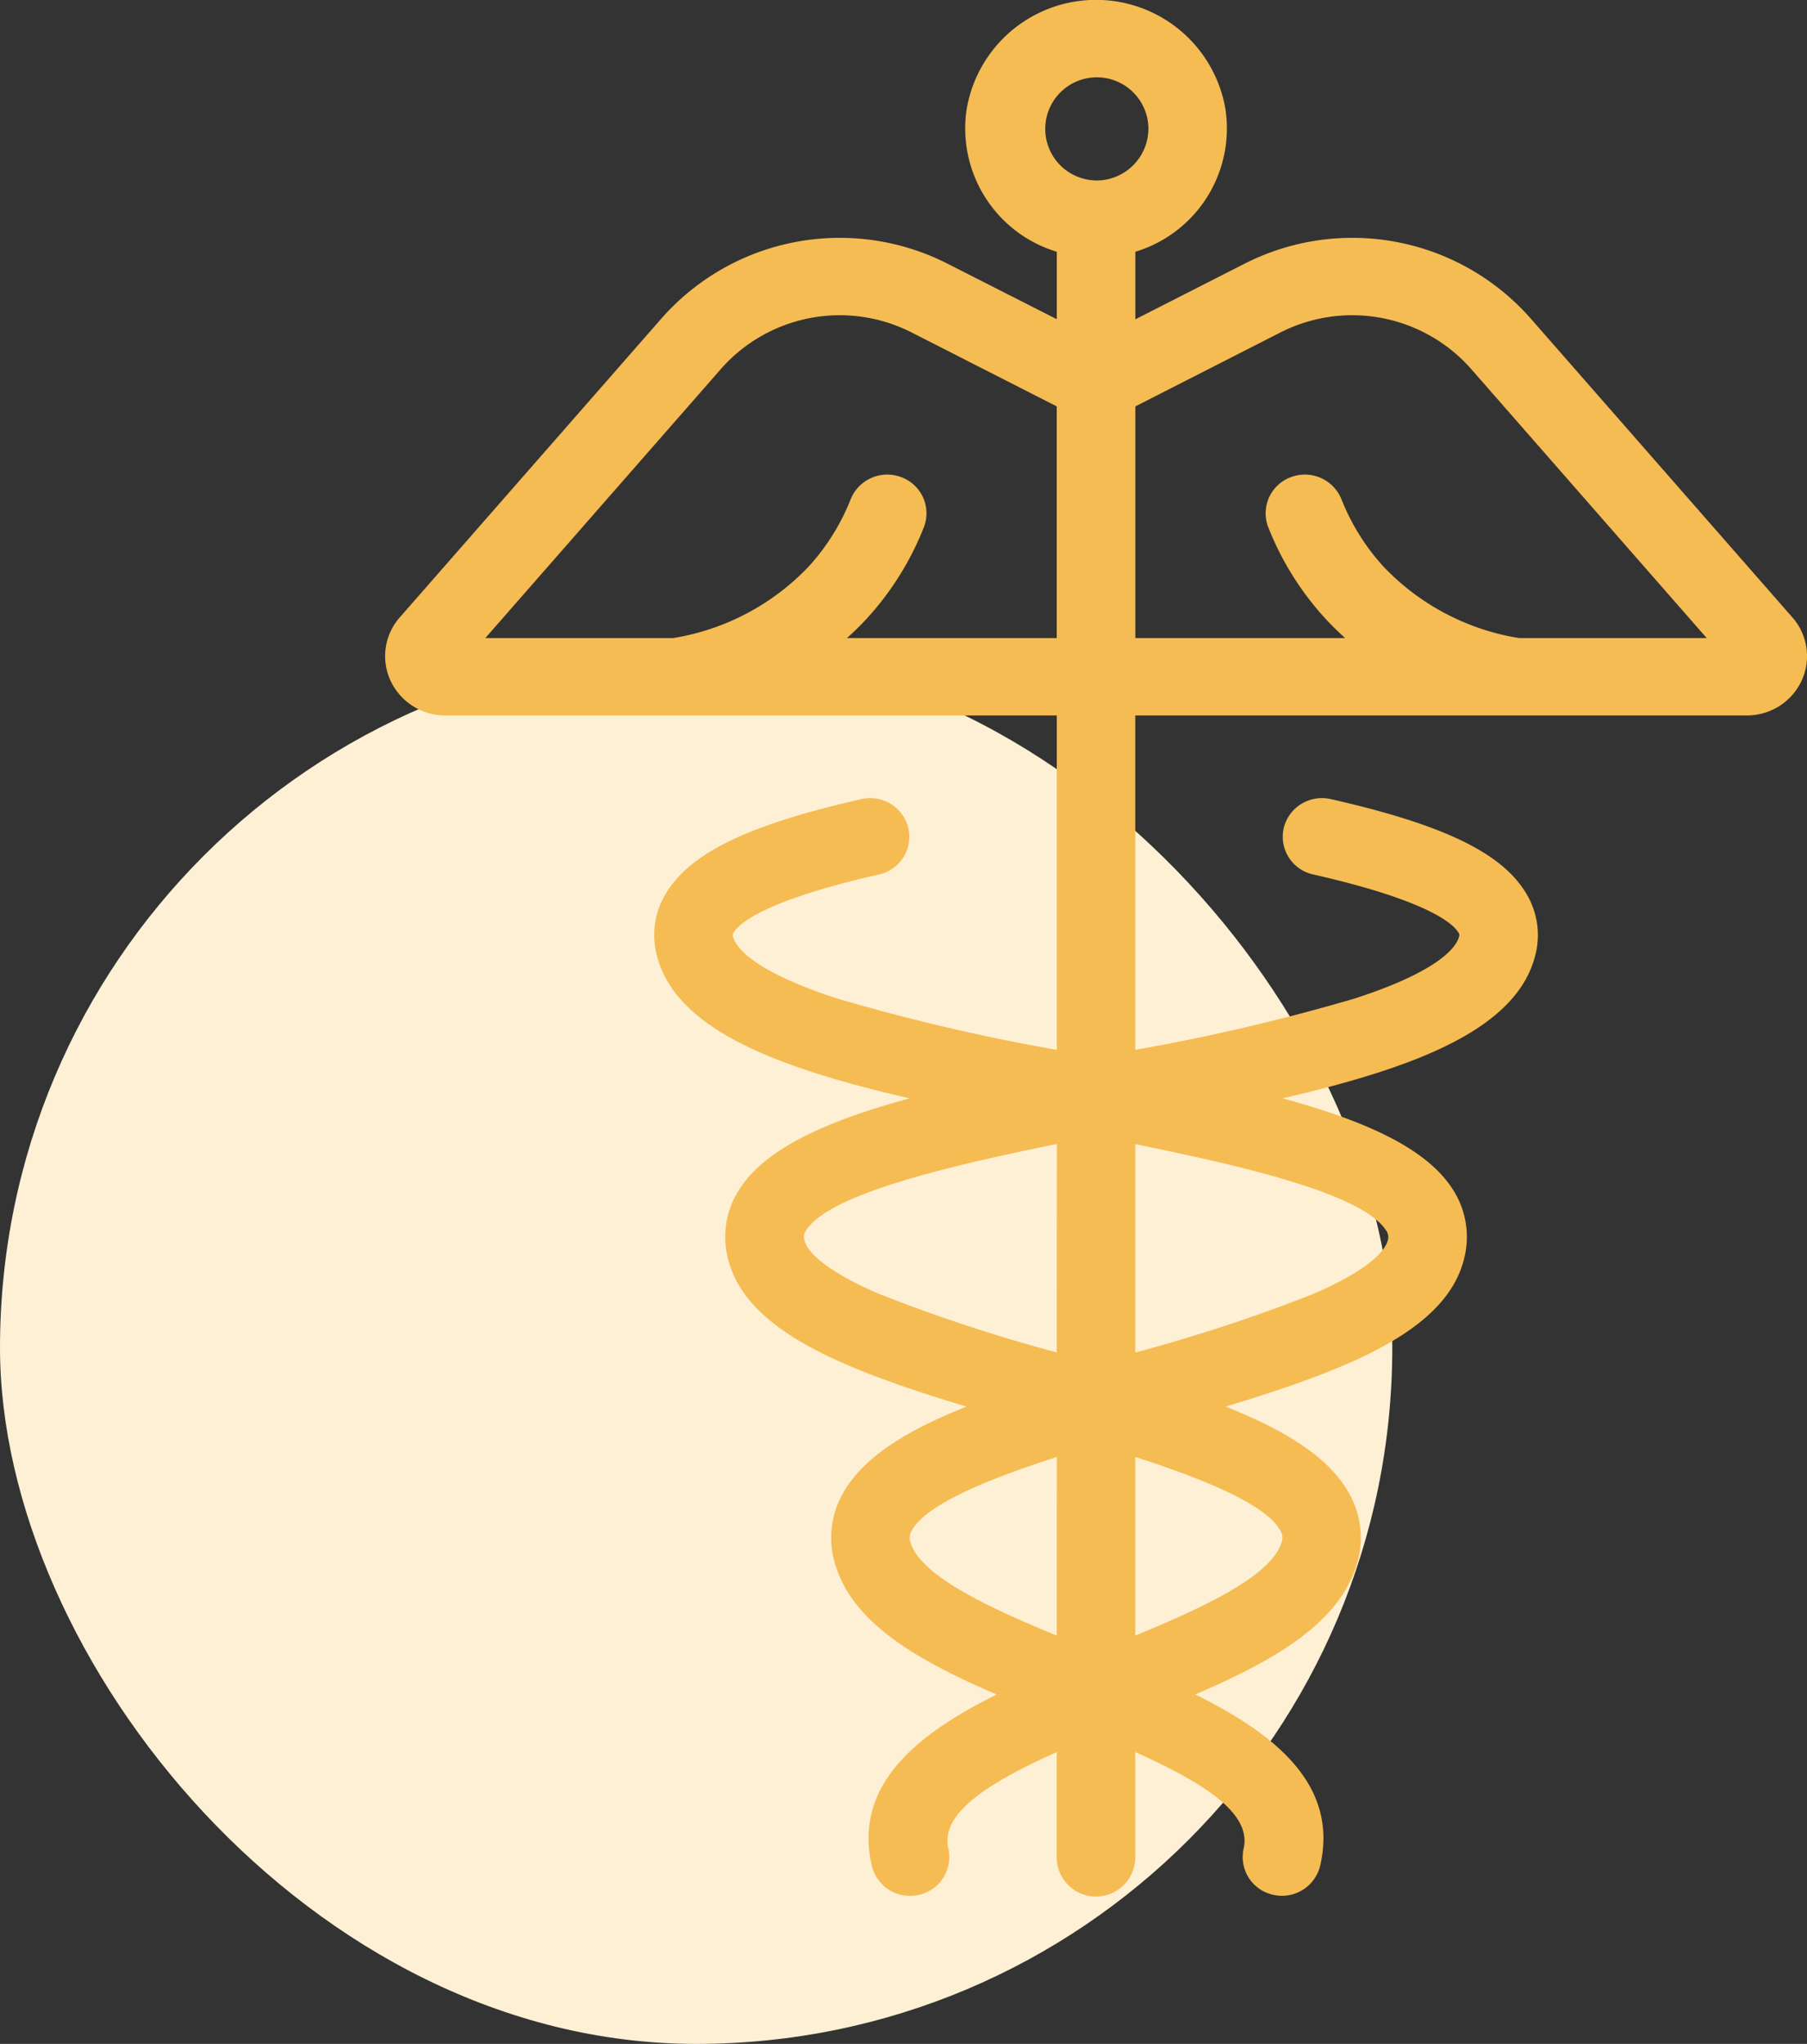 <svg xmlns="http://www.w3.org/2000/svg" width="61" height="69" viewBox="0 0 61 69">
  <rect x="0" y="0" width="61" height="69" fill="#333333" stroke="none"/>
  <g id="Gruppe_4326" data-name="Gruppe 4326" transform="translate(-163 -710.5)">
    <rect id="AdobeStock_451792710_Preview" width="47" height="47" rx="23.5" transform="translate(163 732.5)" fill="#fef0d4"/>
    <path id="Pfad_317" data-name="Pfad 317" d="M65.917,47.486c4.149-1.256,7.455-2.56,8.052-4.994a2.952,2.952,0,0,0-.4-2.366c-.9-1.385-2.988-2.3-5.729-3.046,4.483-1.037,7.867-2.32,8.522-4.792a2.709,2.709,0,0,0-.319-2.161c-.831-1.351-2.8-2.293-6.575-3.149a1.327,1.327,0,0,0-1.589.979,1.305,1.305,0,0,0,.995,1.565c3.879.879,4.72,1.662,4.9,1.957a.147.147,0,0,1,.021.149c-.082.31-.59,1.133-3.527,2.084a68.093,68.093,0,0,1-7.4,1.731V24.154H83.512a2.035,2.035,0,0,0,1.848-1.168,1.978,1.978,0,0,0-.308-2.141L76.22,10.758a8.017,8.017,0,0,0-9.684-1.844L62.87,10.781V8.5a4.349,4.349,0,0,0,3.042-4.812,4.43,4.43,0,0,0-8.736,0A4.349,4.349,0,0,0,60.219,8.5v2.277L56.552,8.914a8.017,8.017,0,0,0-9.684,1.844L38.038,20.845a1.978,1.978,0,0,0-.308,2.141,2.035,2.035,0,0,0,1.848,1.168H60.219v11.29a68.1,68.1,0,0,1-7.4-1.731c-2.937-.951-3.445-1.774-3.527-2.084a.146.146,0,0,1,.021-.149c.182-.3,1.023-1.077,4.9-1.957a1.305,1.305,0,0,0,.995-1.565,1.326,1.326,0,0,0-1.589-.979c-3.778.856-5.744,1.8-6.574,3.149a2.709,2.709,0,0,0-.319,2.161c.655,2.472,4.04,3.755,8.522,4.792-2.741.747-4.828,1.661-5.729,3.046a2.952,2.952,0,0,0-.4,2.366c.6,2.435,3.9,3.739,8.052,4.994-1.989.791-3.5,1.7-4.184,2.95a3.042,3.042,0,0,0-.237,2.413c.615,1.982,2.815,3.227,5.441,4.356-2.724,1.349-4.838,3.067-4.218,5.777a1.326,1.326,0,0,0,1.585.987,1.305,1.305,0,0,0,1-1.561c-.269-1.177,1.278-2.189,3.658-3.259V62.7a1.326,1.326,0,0,0,2.652,0V59.149c2.38,1.07,3.927,2.082,3.658,3.259a1.305,1.305,0,0,0,1,1.56,1.326,1.326,0,0,0,1.585-.987c.62-2.711-1.493-4.428-4.217-5.777,2.626-1.13,4.826-2.374,5.441-4.356a3.043,3.043,0,0,0-.237-2.413c-.682-1.248-2.194-2.16-4.184-2.95Zm-5.7,7.73c-2.242-.921-4.582-2-4.932-3.13a.465.465,0,0,1,.036-.412c.486-.889,2.562-1.733,4.9-2.489Zm0-9.559A55.009,55.009,0,0,1,54.2,43.674c-2.08-.9-2.442-1.556-2.5-1.8a.382.382,0,0,1,.06-.345c.781-1.2,4.657-2.137,8.462-2.907Zm0-24.115H53.134q.351-.313.671-.659a9.976,9.976,0,0,0,1.925-3.079,1.3,1.3,0,0,0-.752-1.691,1.332,1.332,0,0,0-1.717.741,7.382,7.382,0,0,1-1.423,2.278,8.094,8.094,0,0,1-4.572,2.41H40.927l7.949-9.08a5.346,5.346,0,0,1,6.457-1.23l4.884,2.488Zm11.114,19.99a.382.382,0,0,1,.06.345c-.059.24-.421.9-2.5,1.8a55.06,55.06,0,0,1-6.022,1.984V38.627c3.806.77,7.681,1.7,8.462,2.907Zm-3.578-30.3a5.346,5.346,0,0,1,6.457,1.23l7.949,9.08H75.823a8.094,8.094,0,0,1-4.572-2.409,7.385,7.385,0,0,1-1.423-2.279,1.332,1.332,0,0,0-1.717-.741,1.3,1.3,0,0,0-.752,1.691,9.979,9.979,0,0,0,1.925,3.079q.319.345.67.659H62.87V13.721Zm-6.21-5.139a1.741,1.741,0,1,1,1.768-1.741A1.754,1.754,0,0,1,61.544,6.094ZM67.8,52.086c-.35,1.127-2.69,2.209-4.932,3.13v-6.03c2.334.755,4.41,1.6,4.9,2.488a.465.465,0,0,1,.036.412Z" transform="translate(138.456 710.499)" fill="#f5bc53"/>
  </g>
</svg>
